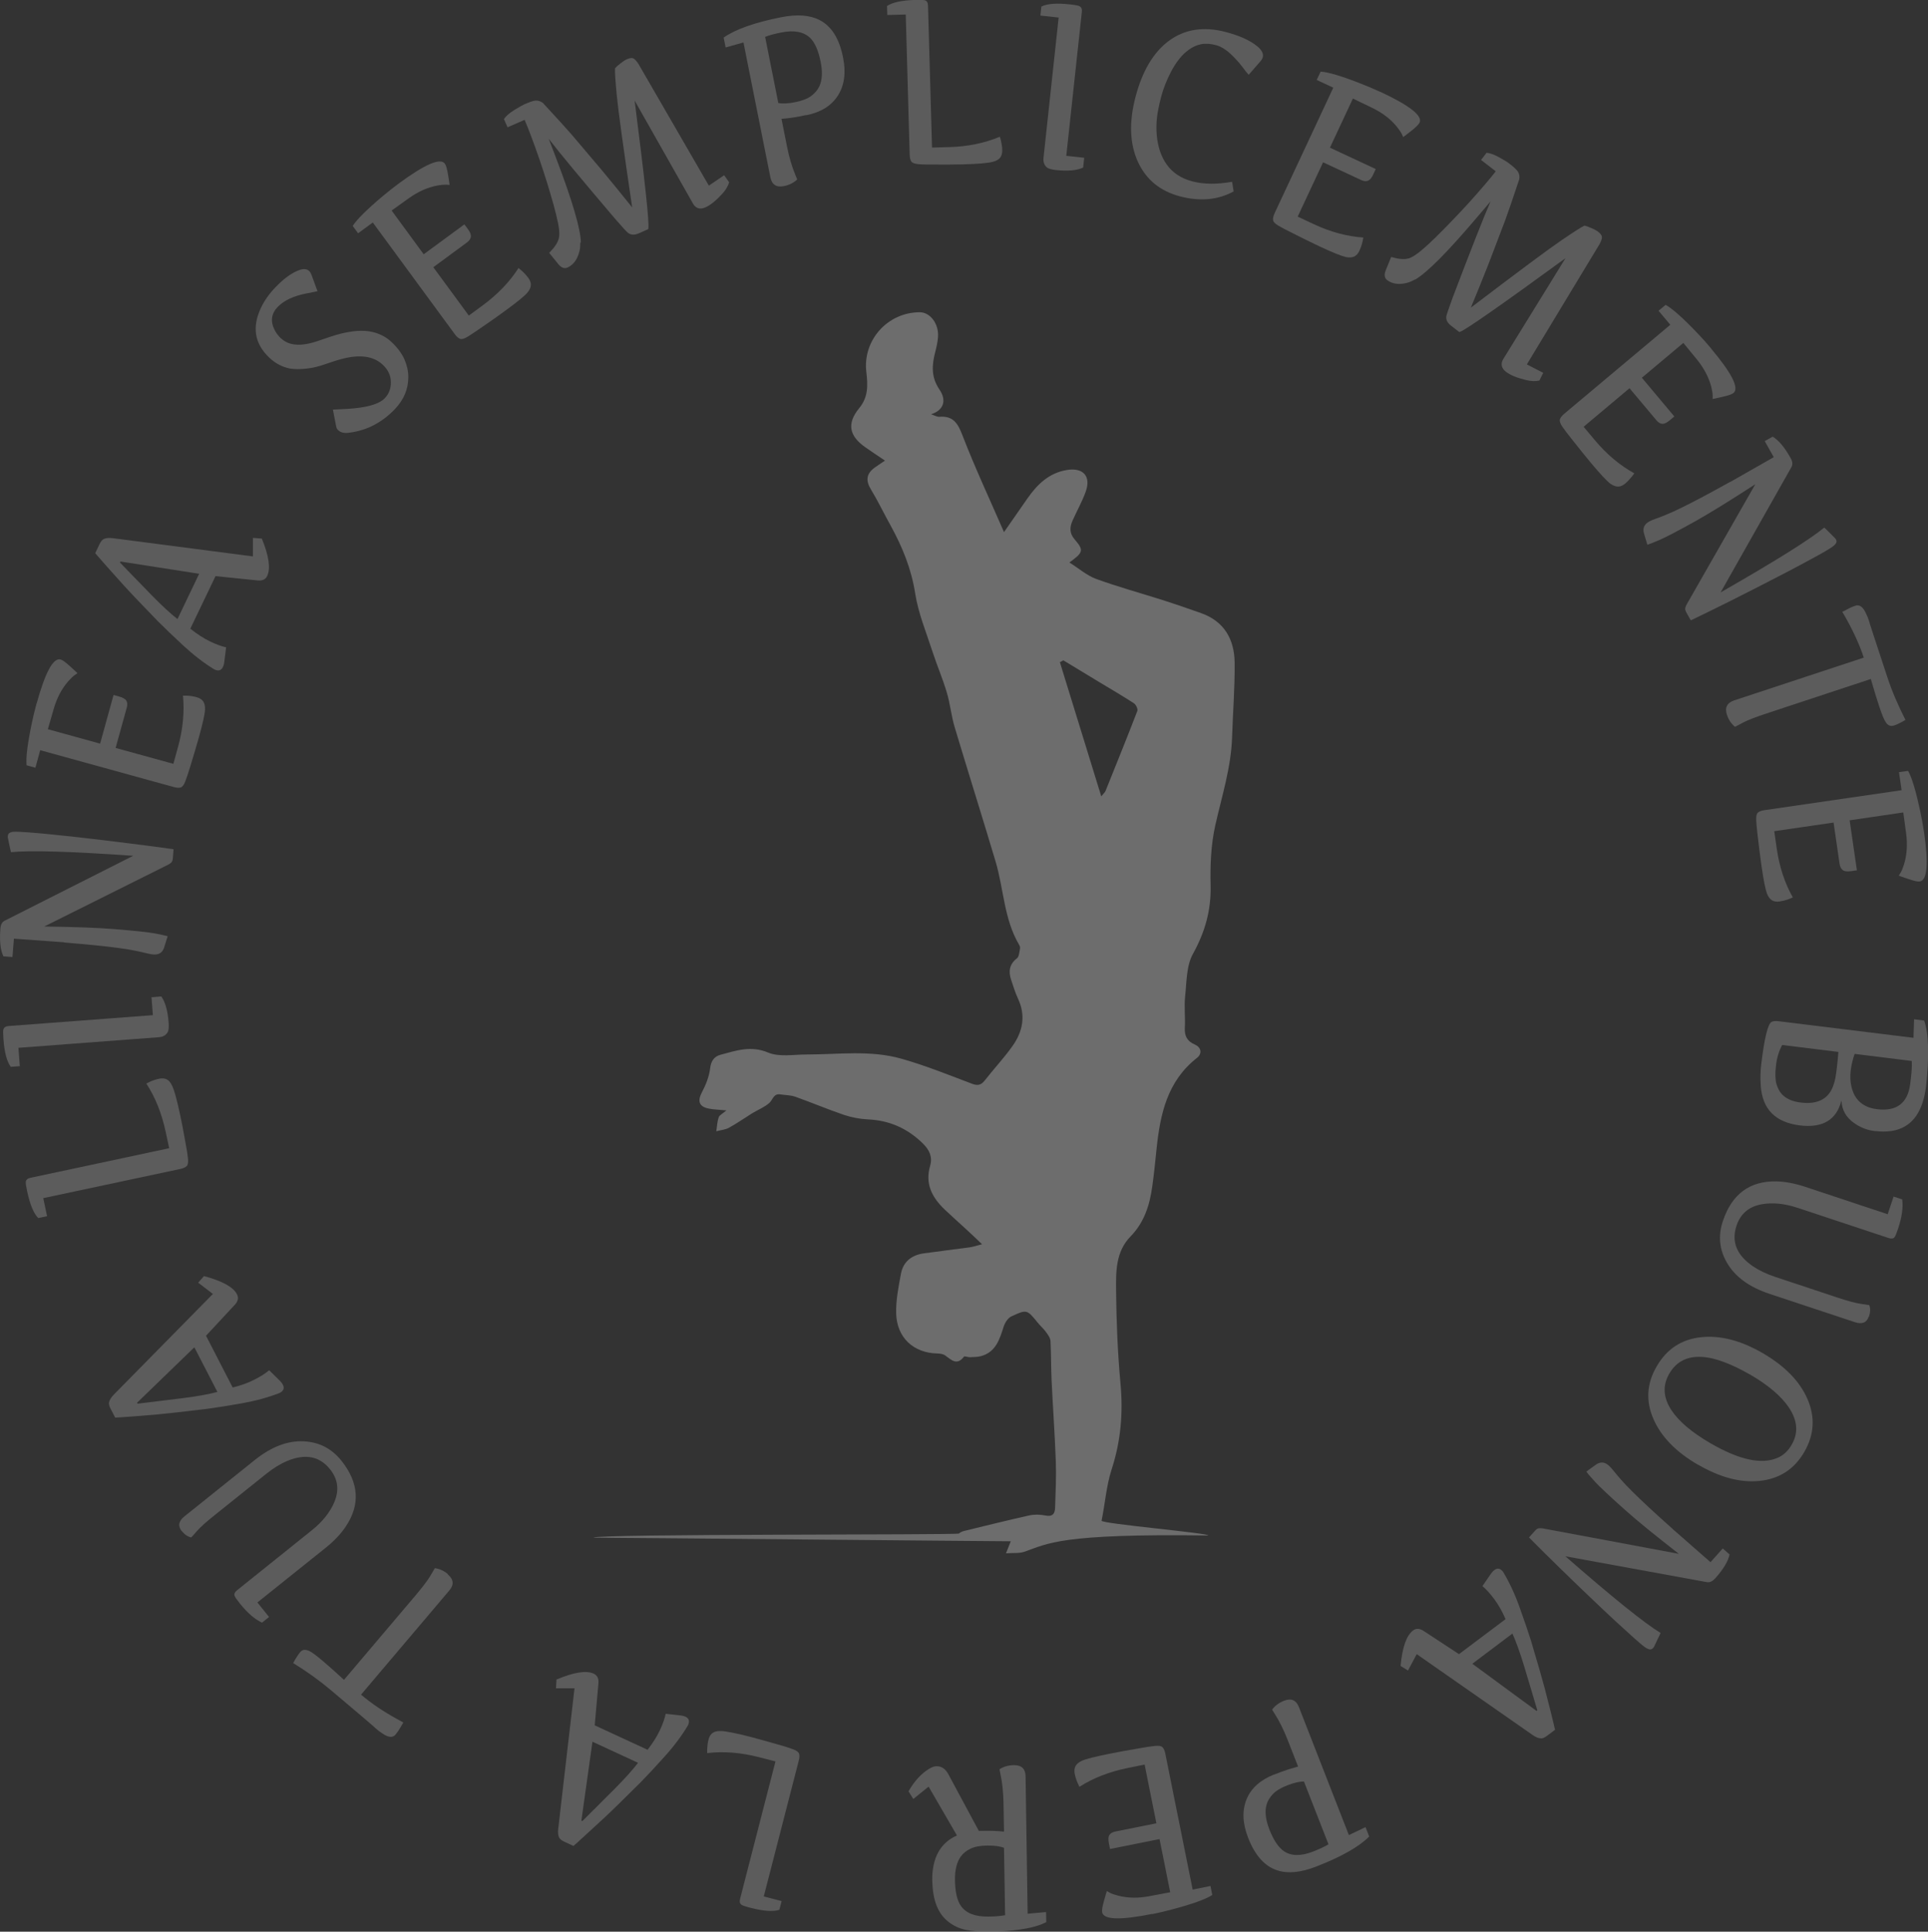 <?xml version="1.0" encoding="UTF-8"?><svg id="Livello_2" xmlns="http://www.w3.org/2000/svg" viewBox="0 0 196.62 196.98"><rect x="0" y="0" width="196.62" height="196.98" fill="#333333" stroke="none"/><defs><style>.cls-1{opacity:.7;}.cls-1,.cls-2{fill:#fff;stroke-width:0px;}.cls-3{opacity:.4;}.cls-4{opacity:.5;}</style></defs><g id="HOME_page"><g class="cls-3"><path class="cls-1" d="M94.94,42.24c.34.11.61.28.86.26,1.42-.11,1.89.68,2.36,1.91,1.25,3.24,2.72,6.38,4.23,9.85.95-1.36,1.67-2.41,2.4-3.45,1.01-1.44,2.21-2.6,4.05-2.89,1.62-.25,2.44.64,1.89,2.2-.36,1.01-.9,1.96-1.34,2.95-.3.67-.35,1.29.2,1.93.96,1.12.9,1.32-.53,2.36.96.6,1.78,1.33,2.74,1.68,2.22.81,4.51,1.43,6.76,2.15,1.33.42,2.64.88,3.95,1.34,2.35.84,3.37,2.68,3.4,5.02.03,2.54-.18,5.09-.26,7.63-.1,3.1-1.05,6.02-1.72,9.01-.44,1.98-.52,4.08-.47,6.11.06,2.53-.57,4.74-1.8,6.97-.68,1.22-.64,2.87-.8,4.34-.11,1.07.03,2.16-.03,3.24-.04.81.26,1.33.99,1.65.76.33.75.99.26,1.37-3.04,2.37-3.76,5.73-4.13,9.27-.13,1.28-.26,2.57-.44,3.85-.26,1.89-.82,3.67-2.21,5.09-1.52,1.55-1.5,3.58-1.48,5.51.03,3.17.16,6.35.45,9.51.28,3,.03,5.88-.91,8.76-.54,1.67-.66,3.48-1.02,5.21-.07.31,11.13,1.28,10.87,1.51-15.12-.21-16.35.83-18.75,1.66-.52.18-1.12.1-1.87.16.21-.53.33-.82.49-1.23-1.9,0-40.48-.37-42.55-.37.25-.4,37.1-.26,37.26-.42.14-.14.36-.22.56-.27,2.19-.53,4.38-1.08,6.58-1.57.53-.12,1.13-.11,1.67,0,.73.15.98-.17,1-.79.05-1.59.13-3.19.07-4.78-.1-2.75-.3-5.5-.43-8.25-.06-1.32-.04-2.65-.11-3.97-.02-.32-.26-.65-.47-.93-.24-.34-.57-.61-.83-.94-1.09-1.34-1.11-1.38-2.69-.64-.35.16-.65.64-.78,1.03-.42,1.31-.8,2.63-2.36,3.03-.36.09-.74.08-1.11.1-.2,0-.52-.14-.59-.05-.72.94-1.28.32-1.91-.13-.21-.15-.52-.19-.79-.2-2.44-.05-4.15-1.61-4.21-4.11-.03-1.34.24-2.69.49-4.02.23-1.24,1.1-1.91,2.32-2.08,1.55-.22,3.11-.4,4.66-.61.36-.05.71-.17,1.29-.32-.67-.64-1.19-1.14-1.72-1.62-.69-.64-1.4-1.26-2.08-1.91-1.29-1.23-2.04-2.62-1.49-4.49.25-.87-.07-1.59-.74-2.25-1.57-1.54-3.4-2.36-5.6-2.46-.82-.04-1.67-.2-2.45-.46-1.67-.57-3.3-1.26-4.96-1.85-.48-.17-1.02-.16-1.53-.24-.69-.11-.76.53-1.11.86-.5.45-1.18.71-1.77,1.07-.79.49-1.55,1.03-2.36,1.47-.38.21-.86.24-1.29.36.07-.48.09-.97.24-1.42.08-.23.4-.37.79-.71-.74-.07-1.27-.08-1.78-.18-1.02-.19-1.19-.77-.72-1.66.4-.76.74-1.61.84-2.45.09-.77.43-1.21,1.05-1.38,1.59-.42,3.09-.97,4.86-.23,1.13.48,2.6.2,3.91.2,3.24,0,6.52-.47,9.69.43,2.44.69,4.81,1.65,7.19,2.55.61.23.94.14,1.32-.35.92-1.18,1.96-2.28,2.82-3.5,1.05-1.48,1.37-3.1.55-4.84-.28-.6-.47-1.24-.68-1.86-.3-.87-.22-1.62.58-2.24.22-.17.24-.64.31-.98.03-.12-.02-.29-.09-.4-1.55-2.62-1.56-5.67-2.4-8.49-1.36-4.57-2.8-9.12-4.17-13.69-.35-1.16-.46-2.4-.81-3.56-.41-1.39-.99-2.73-1.44-4.11-.64-1.98-1.46-3.94-1.78-5.98-.39-2.51-1.31-4.75-2.51-6.93-.68-1.22-1.28-2.48-2-3.67-.56-.92-.47-1.62.4-2.24.28-.2.57-.39,1.03-.7-.84-.56-1.4-.94-1.96-1.33-1.7-1.17-1.96-2.45-.66-4.03.94-1.14.87-2.38.72-3.67-.39-3.23,2.15-6.09,5.44-6.1,1.08,0,1.97,1.18,1.87,2.54-.04.52-.16,1.03-.29,1.54-.34,1.32-.42,2.54.43,3.79.8,1.16.39,2.16-.87,2.54ZM108.44,67.34c-.12.06-.23.13-.35.19,1.38,4.48,2.77,8.97,4.22,13.68.29-.36.4-.45.44-.57,1.09-2.71,2.19-5.42,3.24-8.15.07-.19-.15-.65-.36-.78-1.17-.76-2.38-1.46-3.57-2.18-1.21-.73-2.42-1.46-3.63-2.2Z"/><g class="cls-4"><path class="cls-2" d="M28.66,34.5c.81.78,2.09.86,3.85.24l1.26-.43c1.57-.51,2.87-.68,3.9-.52.9.15,1.67.52,2.28,1.11.62.59,1.06,1.19,1.31,1.78s.38,1.19.38,1.78c0,1.22-.46,2.31-1.37,3.26-1.31,1.37-2.85,2.17-4.62,2.4-.52.08-.9,0-1.16-.25-.12-.11-.19-.25-.21-.4l-.33-1.7,1.41-.07c2-.11,3.3-.48,3.88-1.09.42-.44.63-.98.62-1.63,0-.67-.28-1.27-.81-1.77-.92-.88-2.28-1.09-4.09-.63-.52.13-1.11.32-1.77.55-.66.24-1.31.39-1.93.46-.63.07-1.18.07-1.65,0-.81-.15-1.54-.53-2.18-1.15-1.47-1.41-1.74-3.08-.83-5.02.35-.75.85-1.46,1.49-2.12.83-.87,1.62-1.45,2.38-1.74.47-.18.82-.15,1.05.07.1.09.18.23.25.4l.61,1.67-1.06.21c-1.36.26-2.36.72-3.01,1.4-.64.67-.75,1.45-.31,2.33.14.29.36.58.65.87Z"/><path class="cls-2" d="M40.68,18.7c2.67-1.96,4.23-2.63,4.69-2.01.12.16.23.55.33,1.17.1.61.15.95.15,1,0,0-.12-.01-.34-.03-.22,0-.52.02-.91.09-1,.19-1.96.62-2.9,1.29l-1.76,1.26,3.27,4.46,4.15-3.05.34.46c.25.33.35.6.32.81-.03.21-.17.41-.42.59l-3.41,2.51,3.62,4.93,1.42-1.04c1.53-1.13,2.75-2.4,3.65-3.81,0,0,.02.03.09.08s.15.12.24.2c.26.23.48.48.67.73.18.25.27.5.26.74-.01.24-.14.5-.36.77-.3.35-1.04.95-2.23,1.82-.69.51-1.54,1.11-2.54,1.79-.56.39-1.01.69-1.34.89-.34.2-.59.27-.76.2s-.36-.23-.55-.5l-8.34-11.36-1.5,1.1-.55-.75c.42-.66,1.45-1.68,3.09-3.06.52-.44,1.07-.87,1.64-1.29Z"/><path class="cls-2" d="M59.18,24.75c0,.31-.02.6-.08.85-.06.25-.14.48-.25.7-.23.47-.56.79-.97.98-.32.14-.63.03-.93-.33l-.94-1.16c.05-.06.13-.15.23-.26.11-.11.22-.24.33-.39.28-.38.43-.74.46-1.08.03-.34-.01-.78-.12-1.31-.11-.53-.26-1.15-.45-1.85-.2-.7-.42-1.46-.67-2.27-.25-.81-.51-1.6-.78-2.39-.58-1.68-1.08-3.02-1.51-4.02l-1.74.76-.37-.84c.2-.3.55-.6,1.04-.91.49-.3.84-.5,1.06-.6.21-.09.41-.17.59-.24.18-.06.34-.11.49-.13.28-.03.55.05.8.24,1.38,1.49,2.37,2.58,2.97,3.27l3.05,3.6c1.05,1.26,2.07,2.52,3.08,3.78-.91-6.15-1.43-9.96-1.57-11.43-.14-1.47-.2-2.38-.18-2.72-.03-.01.06-.11.27-.3.4-.34.71-.55.9-.64.2-.09.35-.13.45-.14s.2,0,.28.05c.13.07.29.25.48.53l7.19,12.43,1.56-1.06.51.72c-.12.4-.35.79-.71,1.18-.64.7-1.2,1.15-1.7,1.37-.56.25-1,.12-1.29-.4l-5.94-10.49c1.04,8.13,1.51,12.48,1.4,13.05,0,.06-.02.08-.02.07l-.97.43c-.42.18-.78.17-1.08-.05-.12-.08-.56-.57-1.33-1.45-3.41-4.01-5.67-6.72-6.76-8.15l.73,1.91c1.67,4.38,2.52,7.27,2.55,8.66Z"/><path class="cls-2" d="M82.23,11.73l-.79.16c-.45.09-1.03.17-1.74.23l.56,2.82c.22,1.11.51,2.08.86,2.92.08.18.14.33.18.44-.36.34-.81.57-1.36.68-.77.15-1.23-.15-1.38-.92l-2.74-13.73-1.82.51-.2-1.01c1.2-.84,3.15-1.53,5.85-2.07,1.63-.32,2.94-.23,3.94.29,1.21.62,2.01,1.89,2.39,3.83.31,1.54.13,2.84-.54,3.88-.66,1.03-1.73,1.69-3.21,1.99ZM79.69,3.31c-.67.13-1.23.28-1.66.45l1.34,6.74c.43.09,1.01.06,1.72-.08.71-.14,1.25-.35,1.63-.63.38-.28.65-.6.83-.97.3-.64.35-1.47.14-2.51-.23-1.16-.59-1.98-1.07-2.44-.65-.63-1.63-.82-2.93-.56Z"/><path class="cls-2" d="M95.04,15.05l1.76-.05c1.9-.05,3.63-.41,5.17-1.06,0,0,0,.04.03.12s.05.18.08.3c.08.34.13.66.13.96,0,.3-.06.55-.2.74-.14.19-.38.34-.72.43-.48.14-1.51.23-3.09.27-.82.02-1.8.03-2.92.02-.68,0-1.21,0-1.6-.04-.39-.03-.64-.12-.74-.27-.11-.15-.16-.39-.17-.73l-.4-14.26-1.88.05-.03-.92c.55-.37,1.51-.58,2.88-.62.53-.01.86,0,.99.04.2.06.3.24.31.53l.41,14.47Z"/><path class="cls-2" d="M107.97,1.79l-1.87-.2.1-.92c.59-.3,1.57-.37,2.93-.22.54.06.86.12.98.19.18.11.25.29.22.55l-1.59,14.7,1.83.2-.11,1c-.65.3-1.57.38-2.78.25-.45-.05-.76-.14-.91-.26-.28-.24-.4-.57-.35-1l1.54-14.28Z"/><path class="cls-2" d="M125.81,19.52c-1.6.87-3.41,1.04-5.45.51-2.06-.54-3.5-1.73-4.33-3.56-.82-1.83-.9-4.02-.23-6.58.69-2.64,1.82-4.54,3.38-5.71,1.62-1.2,3.55-1.51,5.81-.92,1.44.38,2.52.87,3.25,1.48.45.38.63.75.54,1.09-.04.14-.11.27-.23.41l-1.21,1.39c-.17-.19-.37-.44-.59-.74-.22-.3-.48-.61-.77-.91-.7-.76-1.35-1.21-1.95-1.37-.6-.16-1.11-.19-1.55-.1-.43.09-.83.27-1.2.53-.37.26-.71.58-1.02.97-.31.39-.58.82-.83,1.29-.45.87-.8,1.73-1.02,2.59-.22.86-.37,1.58-.43,2.18-.06.6-.06,1.18-.01,1.74.05.56.16,1.09.32,1.59.17.5.39.95.68,1.36.61.86,1.49,1.44,2.64,1.74,1.14.3,2.49.31,4.04.04l.16.98Z"/><path class="cls-2" d="M140.76,9.36c3,1.4,4.34,2.45,4.01,3.15-.09.18-.38.47-.86.85-.49.38-.76.59-.81.62,0,0-.04-.11-.14-.31-.1-.2-.27-.45-.51-.75-.64-.79-1.49-1.43-2.53-1.93l-1.95-.94-2.34,5.01,4.67,2.18-.24.52c-.17.38-.36.6-.56.67-.2.08-.44.05-.73-.09l-3.84-1.79-2.59,5.54,1.6.75c1.72.81,3.42,1.27,5.1,1.38,0,0-.02.04-.03.12-.01.08-.03.18-.06.31-.08.34-.19.65-.32.93-.13.28-.31.48-.53.58-.22.1-.5.12-.85.05-.45-.1-1.34-.46-2.67-1.08-.78-.37-1.71-.82-2.79-1.37-.61-.3-1.08-.55-1.42-.75-.34-.2-.52-.39-.54-.57-.03-.18.03-.42.17-.73l5.97-12.77-1.69-.79.4-.85c.78.05,2.17.46,4.16,1.25.64.25,1.28.52,1.92.82Z"/><path class="cls-2" d="M144.32,28.49c-.27.15-.53.27-.78.34-.25.07-.49.11-.74.12-.52.02-.96-.11-1.33-.38-.28-.21-.33-.54-.16-.98l.56-1.38c.08.01.19.04.34.08.14.04.31.08.49.1.47.06.86.03,1.17-.12.31-.14.67-.39,1.09-.74.42-.35.89-.78,1.41-1.29.52-.51,1.07-1.07,1.66-1.68.59-.61,1.16-1.22,1.72-1.83,1.19-1.32,2.12-2.4,2.79-3.26l-1.5-1.16.56-.73c.36.03.79.19,1.3.47s.85.49,1.03.64c.18.14.35.27.49.4.14.13.26.25.35.37.16.23.22.5.17.81-.64,1.92-1.12,3.32-1.43,4.17l-1.68,4.41c-.6,1.53-1.21,3.03-1.83,4.52,4.95-3.76,8.03-6.05,9.26-6.88,1.22-.83,1.99-1.32,2.29-1.47,0-.03.13,0,.4.1.49.19.82.35.99.48.17.13.28.24.34.33.06.09.09.18.09.27,0,.15-.08.37-.23.67l-7.43,12.29,1.67.86-.39.79c-.41.09-.87.07-1.38-.06-.92-.22-1.59-.5-2.02-.83-.49-.38-.58-.82-.27-1.33l6.33-10.26c-6.62,4.83-10.21,7.33-10.76,7.51-.05.02-.08.02-.07.02l-.84-.65c-.37-.28-.53-.6-.48-.96.02-.14.23-.76.63-1.86,1.87-4.92,3.16-8.2,3.88-9.85l-1.33,1.56c-3.03,3.58-5.15,5.71-6.36,6.41Z"/><path class="cls-2" d="M174.48,35.52c2.13,2.54,2.9,4.05,2.31,4.55-.16.13-.54.27-1.14.4-.61.14-.94.21-.99.22,0,0,0-.12,0-.34,0-.22-.05-.52-.14-.9-.26-.98-.75-1.92-1.48-2.81l-1.37-1.67-4.23,3.55,3.31,3.95-.44.37c-.32.27-.58.39-.79.38-.21-.01-.42-.14-.62-.39l-2.72-3.24-4.68,3.93,1.13,1.35c1.22,1.46,2.57,2.59,4.04,3.4,0,0-.03.03-.07.09-.05.07-.11.15-.19.25-.22.27-.44.51-.68.71-.24.2-.48.3-.72.3-.24,0-.51-.1-.8-.31-.37-.28-1.02-.98-1.96-2.1-.55-.66-1.2-1.47-1.95-2.42-.43-.53-.75-.96-.97-1.28s-.3-.57-.25-.75c.05-.17.21-.37.46-.58l10.8-9.06-1.2-1.43.72-.6c.69.37,1.77,1.34,3.25,2.89.47.49.94,1.01,1.39,1.55Z"/><path class="cls-2" d="M176.43,49.16l4.46-2.54-.92-1.64.81-.45c.6.35,1.21,1.07,1.83,2.18.2.35.23.65.09.91l-7.23,12.79c5.56-3.18,9.08-5.38,10.57-6.61,0,0,.01.02.04.04.03.02.08.07.15.13.07.07.17.16.29.29l.51.51c.06.04.13.12.2.23.07.12.08.23.04.33-.04.1-.13.21-.27.33-.2.16-.64.44-1.32.82-.68.38-1.37.75-2.06,1.12-.69.37-1.43.76-2.21,1.16-.77.4-1.57.81-2.39,1.23-.82.42-1.62.82-2.41,1.22-1.49.75-2.89,1.43-4.18,2.05l-.44-.78c-.1-.18-.14-.32-.13-.43.01-.11.06-.24.13-.38l7.02-12.29c-2.61,1.69-4.62,2.93-6.04,3.73-1.83,1.02-3.06,1.66-3.7,1.94-.64.28-1.07.44-1.27.5l-.35-1.18c-.14-.51.03-.91.54-1.19.16-.09.38-.18.66-.28.28-.1.63-.23,1.06-.41.42-.17.93-.4,1.52-.69,1.18-.57,2.84-1.45,4.99-2.65Z"/><path class="cls-2" d="M176.12,72.91c-.25-.75,0-1.24.74-1.49l13.21-4.36c-.42-1.28-1.03-2.62-1.81-4.01-.17-.29-.3-.51-.38-.66,0,0,.04-.01.13-.06.09-.05.2-.11.34-.18.32-.18.61-.3.85-.38.23-.08.44-.04.62.1.18.14.33.37.47.67.12.23.23.51.33.82.03.08.05.17.07.26.13.42.28.87.44,1.35.41,1.25.86,2.6,1.33,4.04s1.1,2.91,1.86,4.4c0,0-.04.02-.11.07-.07.04-.15.09-.27.15-.32.17-.58.29-.78.35s-.37.06-.51-.01c-.14-.07-.26-.19-.36-.36-.16-.23-.37-.75-.64-1.56-.27-.8-.55-1.74-.86-2.81l-10.62,3.51c-1.12.37-1.92.68-2.38.92l-.85.45c-.38-.31-.66-.72-.82-1.22Z"/><path class="cls-2" d="M196.21,84.81c.48,3.28.33,4.97-.43,5.08-.2.03-.59-.06-1.18-.26-.59-.2-.91-.31-.96-.34,0,0,.07-.1.18-.29.12-.19.23-.47.35-.84.3-.97.37-2.03.22-3.17l-.29-2.14-5.47.8.74,5.1-.57.08c-.41.06-.7.03-.87-.1-.17-.12-.28-.34-.33-.66l-.61-4.19-6.05.88.25,1.74c.27,1.88.82,3.56,1.65,5.02,0,0-.04,0-.11.04-.08.03-.17.07-.29.12-.33.12-.65.2-.96.25-.31.04-.56,0-.77-.12-.21-.13-.38-.36-.51-.68-.16-.43-.35-1.37-.56-2.82-.12-.85-.25-1.88-.39-3.08-.08-.68-.13-1.21-.15-1.6-.02-.39.04-.65.18-.77.13-.12.37-.21.7-.25l13.95-2.03-.27-1.84.93-.13c.39.68.8,2.07,1.25,4.17.14.67.27,1.35.37,2.05Z"/><path class="cls-2" d="M187.78,112.26c-.5,1.95-1.91,2.79-4.24,2.5-2.5-.31-3.83-1.67-3.98-4.09-.05-.73-.03-1.47.06-2.21.32-2.62.67-4.04,1.04-4.25.16-.09.4-.11.74-.07l13.74,1.69.06-1.89,1.03.13c.47,1.35.53,3.59.19,6.72-.31,2.49-1.32,3.97-3.04,4.44-.63.17-1.38.2-2.25.1-.74-.09-1.43-.37-2.06-.82-.81-.57-1.23-1.32-1.27-2.25ZM181.75,106.56c-.32.59-.54,1.28-.63,2.09-.1.8-.08,1.43.04,1.87.13.45.32.81.58,1.08.43.45,1.06.73,1.9.83,1.47.18,2.49-.21,3.06-1.16.27-.46.46-1.08.56-1.87l.07-.55c.06-.51.11-1.04.15-1.58l-5.73-.71ZM191.43,113.11c1.98.24,3.11-.6,3.37-2.54.12-.92.17-1.55.17-1.88,0-.33,0-.5-.01-.5l-5.82-.72c-.19.53-.32,1.09-.4,1.67-.07.58-.05,1.12.06,1.62.11.5.29.91.53,1.24.47.63,1.17,1,2.1,1.11Z"/><path class="cls-2" d="M190.58,134.25c-.21.63-.68.82-1.41.58l-8.74-2.9c-2.04-.68-3.48-1.73-4.31-3.16-.78-1.34-.92-2.76-.42-4.25.92-2.75,2.73-4.1,5.45-4.05.89.02,1.87.2,2.93.55l8.43,2.8.6-1.8.88.29c.11.82-.03,1.79-.4,2.92-.18.53-.3.84-.38.93-.12.15-.32.18-.6.09l-9.28-3.08c-1.32-.44-2.54-.56-3.65-.37-1.31.23-2.18.96-2.59,2.19-.54,1.63.02,3.01,1.68,4.14.64.43,1.39.79,2.27,1.08l6.29,2.09c1.09.36,1.89.58,2.39.65.5.07.8.12.91.14.13.32.12.71-.03,1.17Z"/><path class="cls-2" d="M173.17,149.37c-2.26-1.31-3.77-2.87-4.55-4.67-.8-1.83-.69-3.63.34-5.38,1.02-1.76,2.53-2.75,4.52-2.96,1.96-.21,4.06.33,6.31,1.64,2.25,1.31,3.76,2.87,4.54,4.67.8,1.84.69,3.64-.33,5.4-1.02,1.75-2.53,2.73-4.53,2.94-1.94.21-4.04-.34-6.3-1.65ZM178.45,140.16c-.87-.5-1.72-.92-2.56-1.24-.84-.32-1.61-.51-2.32-.55-1.51-.09-2.62.48-3.33,1.7-.7,1.2-.63,2.44.2,3.71.75,1.15,2.08,2.28,4.01,3.4,2.91,1.69,5.19,2.19,6.83,1.48.59-.25,1.07-.69,1.44-1.34.7-1.2.6-2.47-.3-3.81-.78-1.15-2.1-2.27-3.97-3.36Z"/><path class="cls-2" d="M170.58,155.92l3.86,3.38,1.25-1.4.69.61c-.13.68-.62,1.5-1.46,2.44-.27.3-.54.43-.83.39l-14.45-2.64c4.82,4.21,8.06,6.82,9.71,7.82,0,0-.01.02-.03.06-.01.03-.04.09-.08.18-.04.09-.1.22-.18.37l-.31.65c-.01.07-.07.16-.16.27-.09.1-.19.15-.3.15s-.24-.05-.4-.14c-.22-.13-.62-.46-1.2-.98-.58-.52-1.16-1.05-1.74-1.58-.58-.53-1.18-1.1-1.82-1.7-.63-.6-1.28-1.22-1.95-1.86s-1.31-1.27-1.94-1.88c-1.2-1.16-2.3-2.26-3.31-3.28l.6-.67c.13-.15.26-.24.37-.26.11-.02.24-.02.4,0l13.91,2.6c-2.45-1.91-4.29-3.4-5.5-4.49-1.56-1.39-2.57-2.34-3.05-2.86-.47-.52-.77-.86-.88-1.04l1-.72c.44-.3.87-.27,1.3.12.13.12.29.29.48.53.18.23.43.52.73.87.3.35.69.75,1.15,1.21.93.93,2.3,2.21,4.14,3.84Z"/><path class="cls-2" d="M142.83,169.9c.18-1.92.6-3.12,1.27-3.63.31-.24.67-.22,1.08.04l3.61,2.37,4.75-3.57c-.35-.81-.74-1.49-1.17-2.06-.42-.57-.82-1-1.19-1.31l.91-1.32c.1-.13.2-.24.31-.32.32-.24.61-.17.89.19.64,1.07,1.2,2.27,1.68,3.61.48,1.34.86,2.47,1.15,3.37.69,2.31,1.16,3.94,1.41,4.89.5,1.94.8,3.13.9,3.57.1.43.15.66.16.66l-.8.6c-.26.2-.47.29-.63.28-.25,0-.54-.12-.87-.35l-11.81-8.24-.89,1.67-.76-.47ZM156.78,174.41l-1.32-4.42c-.44-1.45-.85-2.59-1.22-3.41l-4.09,3.08,6.55,4.81.09-.07Z"/><path class="cls-2" d="M129.95,180.96l.75-.29c.42-.16.98-.34,1.68-.53l-1.05-2.68c-.41-1.05-.86-1.96-1.35-2.72-.11-.17-.19-.3-.25-.4.29-.4.7-.7,1.22-.91.73-.28,1.24-.07,1.52.66l5.09,13.04,1.7-.81.37.96c-1.03,1.04-2.83,2.06-5.4,3.06-1.55.6-2.86.74-3.93.4-1.3-.4-2.31-1.51-3.02-3.35-.57-1.47-.62-2.77-.15-3.92.47-1.13,1.41-1.97,2.81-2.52ZM133.93,188.8c.64-.25,1.16-.49,1.55-.73l-2.5-6.4c-.44-.01-1,.12-1.68.38-.67.26-1.17.56-1.49.9-.32.34-.54.7-.65,1.1-.19.68-.09,1.51.29,2.5.43,1.1.93,1.84,1.48,2.22.75.51,1.74.52,2.98.04Z"/><path class="cls-2" d="M117.5,195.17c-3.25.65-4.94.6-5.1-.16-.04-.2.02-.6.19-1.19.17-.6.26-.92.29-.98,0,0,.1.06.3.17s.48.2.86.3c.98.25,2.04.27,3.18.05l2.12-.4-1.09-5.42-5.05,1.01-.11-.56c-.08-.4-.07-.7.05-.87.11-.18.33-.3.64-.36l4.15-.83-1.2-5.99-1.73.35c-1.86.38-3.5,1.01-4.92,1.92,0,0,0-.04-.05-.11-.04-.07-.08-.17-.13-.28-.14-.32-.24-.64-.3-.94-.06-.31-.03-.57.08-.78.12-.22.33-.4.66-.55.42-.19,1.35-.42,2.79-.71.85-.17,1.87-.36,3.06-.56.67-.12,1.2-.2,1.59-.24.39-.04.65,0,.78.14.13.13.23.36.29.69l2.78,13.82,1.82-.37.18.92c-.66.43-2.02.92-4.1,1.47-.66.18-1.33.34-2.03.48Z"/><path class="cls-2" d="M95.07,191.8c-.03-2.33.81-3.87,2.52-4.63l-2.89-4.98-1.56,1.26-.49-.78c.6-1.05,1.3-1.81,2.09-2.29.28-.18.54-.27.78-.27.5,0,.89.26,1.18.79l3.12,5.8h.38c.74-.02,1.47,0,2.19.08l-.05-2.87c-.02-1.13-.12-2.14-.32-3.02-.04-.19-.07-.35-.09-.47.41-.27.9-.41,1.46-.42.79-.01,1.19.37,1.2,1.15l.21,14,1.88-.17.02,1.03c-.08.03-.19.08-.31.14-.12.06-.28.13-.49.19-.2.07-.45.14-.74.21-.29.07-.66.14-1.08.2-.97.14-1.98.22-3.04.23-1.06.02-1.91-.05-2.57-.19-.65-.14-1.23-.41-1.73-.8-1.08-.83-1.63-2.22-1.66-4.19ZM100.79,195.44c.69,0,1.26-.06,1.71-.14l-.11-6.87c-.41-.16-.98-.24-1.7-.23-.72,0-1.3.12-1.72.32-.42.2-.75.47-.99.8-.41.57-.61,1.39-.59,2.44.02,1.18.22,2.05.61,2.6.52.74,1.45,1.1,2.78,1.08Z"/><path class="cls-2" d="M79.09,179.62l-1.71-.44c-1.84-.47-3.6-.61-5.26-.41,0,0,0-.04,0-.12,0-.08,0-.19,0-.31.02-.35.06-.67.14-.96.07-.29.21-.51.39-.65.19-.14.46-.22.81-.21.5,0,1.52.2,3.05.59.8.21,1.74.47,2.81.78.65.18,1.16.34,1.53.48.37.13.58.29.64.46.06.17.05.42-.04.74l-3.56,13.82,1.82.47-.23.89c-.63.21-1.61.14-2.93-.2-.52-.13-.83-.24-.93-.31-.17-.12-.22-.31-.15-.59l3.61-14.02Z"/><path class="cls-2" d="M56.75,171.27c1.77-.75,3.04-.95,3.8-.6.36.17.52.49.48.97l-.38,4.3,5.39,2.49c.54-.69.96-1.36,1.26-2,.3-.64.49-1.2.59-1.67l1.59.18c.16.02.3.06.43.12.36.17.44.46.25.88-.64,1.07-1.43,2.13-2.39,3.19-.95,1.06-1.76,1.93-2.43,2.61-1.71,1.7-2.92,2.89-3.64,3.56-1.47,1.36-2.38,2.19-2.71,2.49-.34.29-.51.45-.51.45l-.9-.42c-.29-.13-.48-.28-.55-.42-.12-.22-.15-.53-.1-.93l1.66-14.31h-1.89s.05-.87.05-.87ZM59.39,185.7l3.26-3.25c1.07-1.08,1.88-1.98,2.42-2.69l-4.65-2.15-1.13,8.05.1.04Z"/><path class="cls-2" d="M45.67,160.55c.6.51.65,1.06.14,1.65l-8.99,10.61c1.03.87,2.24,1.7,3.64,2.47.29.16.52.28.67.37,0,0-.02.03-.07.12-.05.09-.12.2-.19.33-.19.32-.36.58-.52.77-.16.19-.36.27-.58.24-.23-.03-.48-.14-.75-.33-.22-.14-.46-.31-.71-.53-.06-.05-.13-.12-.2-.19-.33-.29-.69-.6-1.08-.93-1.01-.85-2.09-1.77-3.25-2.75-1.16-.98-2.45-1.91-3.88-2.79,0,0,.02-.04.06-.11.03-.07.08-.16.15-.27.19-.31.35-.55.48-.71.14-.16.28-.25.44-.26.16,0,.32.03.5.11.26.12.71.45,1.36,1,.65.55,1.38,1.2,2.19,1.95l7.23-8.53c.77-.91,1.28-1.58,1.55-2.03l.49-.83c.49.07.93.27,1.33.61Z"/><path class="cls-2" d="M18.53,156.13c-.41-.52-.32-1.02.28-1.5l7.19-5.76c1.68-1.34,3.34-1.98,5-1.89,1.55.08,2.81.73,3.8,1.95,1.82,2.27,1.96,4.52.44,6.77-.5.74-1.18,1.46-2.06,2.16l-6.93,5.55,1.19,1.48-.72.58c-.75-.36-1.49-1-2.23-1.92-.35-.44-.54-.71-.57-.83-.06-.18.02-.36.25-.55l7.63-6.12c1.09-.87,1.85-1.83,2.29-2.86.52-1.23.38-2.35-.43-3.36-1.07-1.34-2.54-1.62-4.39-.84-.71.3-1.42.74-2.14,1.32l-5.17,4.14c-.9.72-1.52,1.27-1.85,1.65-.33.38-.53.61-.61.68-.34-.07-.67-.29-.97-.66Z"/><path class="cls-2" d="M20.81,130.13c1.86.5,2.98,1.11,3.36,1.86.18.35.11.7-.22,1.06l-2.94,3.16,2.72,5.28c.85-.21,1.6-.48,2.23-.81.63-.32,1.13-.64,1.49-.95l1.14,1.12c.11.12.2.24.26.36.18.35.07.63-.34.84-1.16.45-2.44.8-3.84,1.05s-2.57.43-3.51.56c-2.39.29-4.08.48-5.06.57-2,.17-3.22.27-3.67.29-.45.03-.67.04-.68.04l-.46-.88c-.15-.29-.21-.51-.17-.67.04-.24.21-.51.49-.8l10.1-10.26-1.5-1.15.59-.67ZM14.03,143.14l4.57-.56c1.51-.19,2.69-.4,3.57-.64l-2.35-4.55-5.84,5.65.05.1Z"/><path class="cls-2" d="M17.26,117.12l-.37-1.73c-.4-1.86-1.05-3.49-1.97-4.9,0,0,.04,0,.11-.05.07-.04.17-.08.28-.14.32-.14.63-.24.92-.3s.55-.04.76.06c.21.1.4.31.55.63.23.45.5,1.45.83,2.99.17.81.36,1.76.55,2.87.13.66.21,1.19.25,1.58.04.39,0,.65-.13.78-.13.13-.35.23-.68.3l-13.95,2.97.39,1.84-.9.19c-.47-.47-.84-1.38-1.13-2.72-.11-.52-.16-.85-.14-.98.03-.2.18-.34.46-.4l14.16-3.02Z"/><path class="cls-2" d="M1.88,106.85l.14,1.87-.92.07c-.4-.53-.65-1.48-.75-2.84-.04-.54-.04-.87,0-1,.07-.19.24-.3.5-.32l14.74-1.11-.14-1.83,1-.08c.41.58.66,1.48.75,2.69.03.45,0,.77-.09.94-.18.32-.49.5-.92.53l-14.32,1.08Z"/><path class="cls-2" d="M6.54,96.09l-5.12-.37-.15,1.87-.92-.07c-.31-.62-.41-1.57-.31-2.83.03-.4.17-.67.43-.8l13.11-6.62c-6.39-.45-10.54-.57-12.46-.37,0,0,0-.02-.01-.06,0-.03-.03-.1-.05-.19s-.05-.23-.09-.4l-.14-.7c-.03-.07-.05-.17-.03-.31.01-.13.06-.23.15-.29.09-.06.22-.11.4-.13.26-.02.78,0,1.56.06.78.06,1.56.13,2.34.21.78.08,1.61.17,2.48.26.87.1,1.76.2,2.67.31.92.11,1.81.22,2.68.33,1.66.2,3.2.41,4.62.61l-.07.89c-.01.2-.06.34-.13.43-.07.09-.18.16-.32.24l-12.67,6.32c3.11.04,5.48.13,7.1.26,2.08.17,3.47.31,4.16.44.69.13,1.13.23,1.33.29l-.37,1.17c-.16.51-.54.74-1.11.69-.18-.01-.41-.06-.7-.13s-.66-.16-1.11-.25c-.45-.09-1-.18-1.65-.27-1.3-.18-3.17-.37-5.62-.57Z"/><path class="cls-2" d="M3.74,71.73c.88-3.19,1.69-4.68,2.44-4.48.19.05.52.29.98.71.46.42.71.65.74.69,0,0-.1.06-.28.19-.18.13-.4.34-.66.63-.67.77-1.16,1.7-1.48,2.81l-.6,2.08,5.33,1.47,1.37-4.96.55.15c.4.11.65.26.76.44.11.18.12.42.03.73l-1.13,4.08,5.89,1.62.47-1.7c.51-1.83.67-3.59.51-5.25,0,0,.04,0,.12,0,.08,0,.18,0,.31,0,.35.02.67.07.97.16.3.08.52.22.66.42.14.2.2.48.19.83-.02.46-.23,1.4-.62,2.81-.23.83-.53,1.83-.88,2.98-.2.65-.37,1.16-.51,1.53-.14.37-.3.58-.47.63-.17.06-.42.04-.74-.05l-13.59-3.75-.49,1.79-.9-.25c-.08-.78.1-2.22.54-4.32.14-.67.3-1.34.49-2.03Z"/><path class="cls-2" d="M26.7,54.92c.73,1.78.91,3.05.55,3.81-.17.36-.5.51-.97.46l-4.3-.44-2.57,5.36c.69.55,1.35.98,1.99,1.29.64.31,1.19.51,1.66.61l-.2,1.59c-.02.16-.07.3-.13.42-.17.36-.46.44-.88.24-1.06-.65-2.11-1.46-3.16-2.43-1.04-.97-1.9-1.79-2.57-2.46-1.68-1.73-2.85-2.96-3.51-3.69-1.34-1.49-2.16-2.41-2.45-2.75-.29-.34-.44-.51-.45-.52l.43-.9c.14-.29.28-.47.43-.54.22-.11.53-.14.94-.09l14.28,1.86v-1.89s.9.07.9.07ZM12.23,57.36l3.21,3.31c1.06,1.09,1.95,1.9,2.66,2.46l2.21-4.62-8.03-1.25-.05.1Z"/></g></g></g></svg>